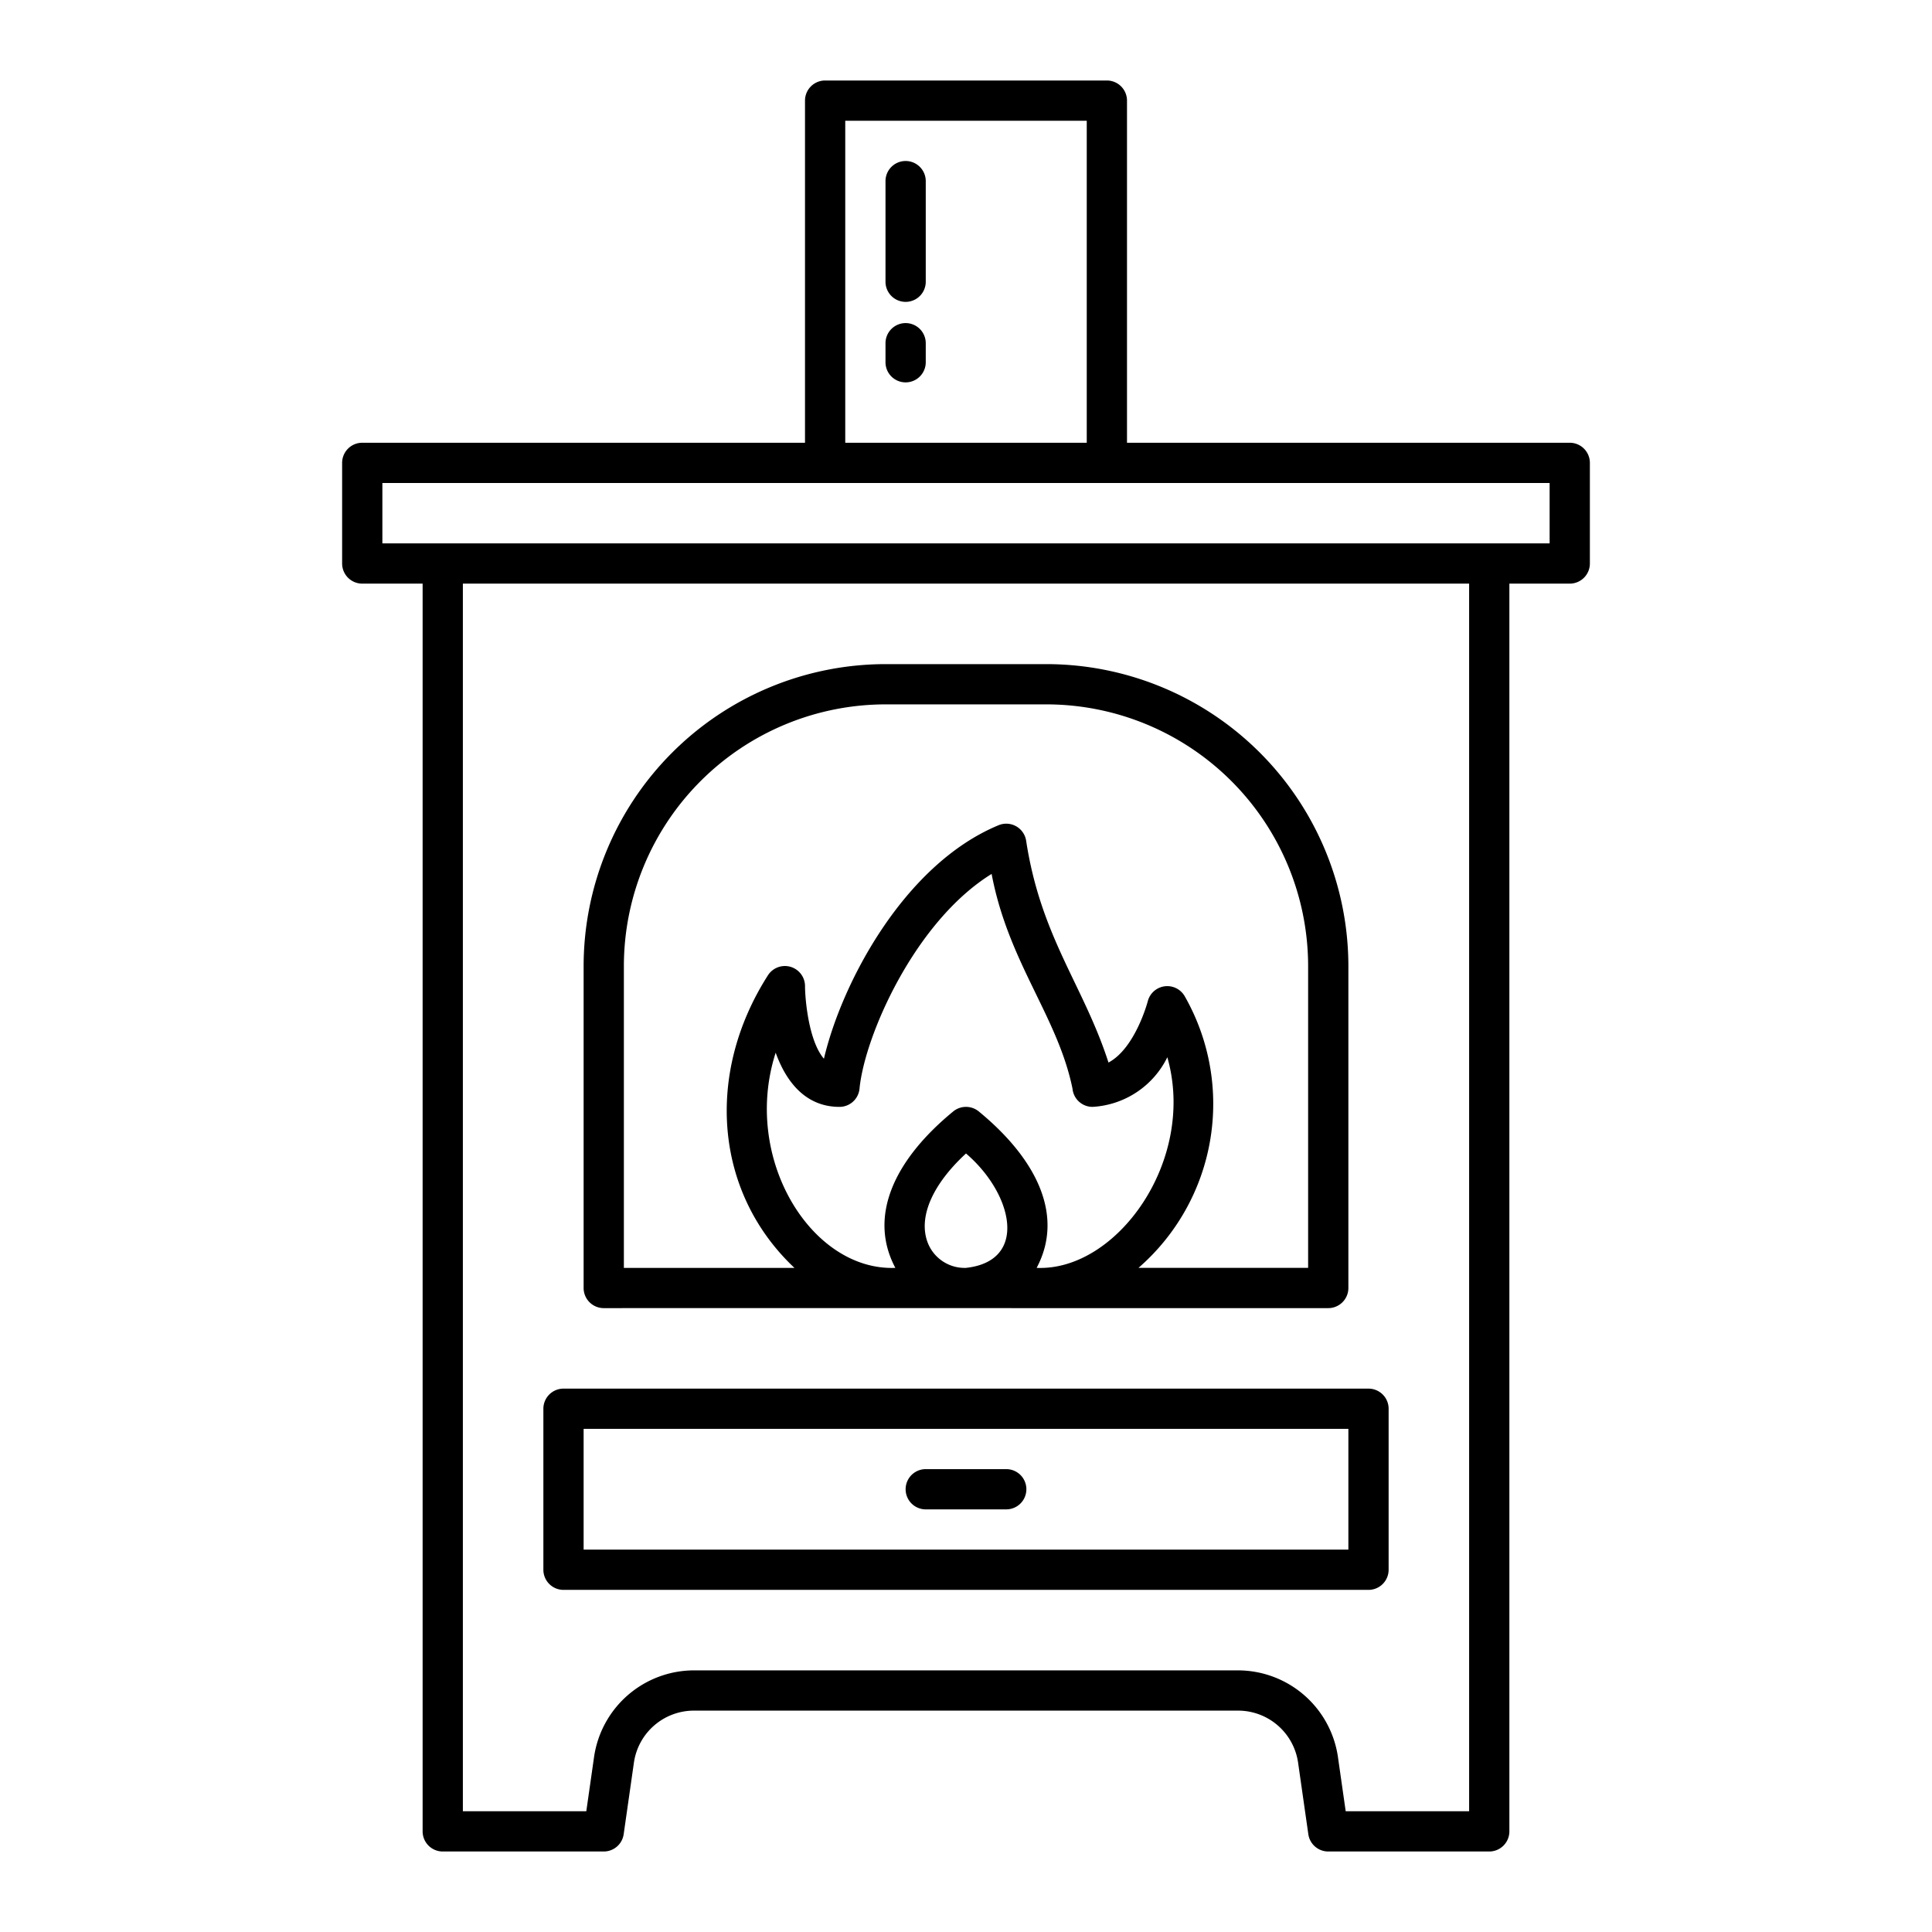 <?xml version="1.0" encoding="UTF-8"?> <svg xmlns="http://www.w3.org/2000/svg" viewBox="0 0 96 96" width="512" height="512"><g><path d="M78,22H56V5a1,1,0,0,0-1-1H41a1,1,0,0,0-1,1V22H18a1,1,0,0,0-1,1v5a1,1,0,0,0,1,1h3V91a1,1,0,0,0,1,1h8a1,1,0,0,0,.99-.858l.51-3.566A3.013,3.013,0,0,1,34.469,85H61.531A3.013,3.013,0,0,1,64.5,87.576l.51,3.566A1,1,0,0,0,66,92h8a1,1,0,0,0,1-1V29h3a1,1,0,0,0,1-1V23A1,1,0,0,0,78,22ZM42,6H54V22H42ZM73,90H66.867l-.387-2.707A5.025,5.025,0,0,0,61.531,83H34.469A5.025,5.025,0,0,0,29.52,87.293L29.133,90H23V29H73Zm4-63H19V24H77Z"></path><path d="M30,65c10.528-.003,25.474.002,36,0a1,1,0,0,0,1-1V48A15.017,15.017,0,0,0,52,33H44A15.017,15.017,0,0,0,29,48V64A1,1,0,0,0,30,65Zm16.077-3.309c-.44-1.255.275-2.856,1.923-4.375C50.325,59.301,51.12,62.66,48,63A1.965,1.965,0,0,1,46.077,61.691ZM51.51,63c1.346-2.527.104-5.33-2.885-7.781a1.002,1.002,0,0,0-1.25,0C44.385,57.67,43.144,60.472,44.49,63c-4.177.164-7.639-5.448-5.947-10.692C39.07,53.774,40.043,55,41.714,55a1,1,0,0,0,.995-.905c.249-2.605,2.74-8.304,6.564-10.67.836,4.417,3.288,7.087,4.019,10.67A.999.999,0,0,0,54.286,55a4.412,4.412,0,0,0,3.718-2.466C59.464,57.656,55.495,63.175,51.51,63ZM31,48A13.015,13.015,0,0,1,44,35h8A13.015,13.015,0,0,1,65,48V63H56.57a10.798,10.798,0,0,0,2.299-13.496,1,1,0,0,0-1.838.253c-.007.028-.621,2.333-1.951,3.04-1.232-3.826-3.36-6.222-4.093-11.031a.999.999,0,0,0-1.369-.761c-4.716,1.954-7.81,7.885-8.677,11.602-.757-.873-.938-2.947-.94-3.608a1,1,0,0,0-1.848-.528c-3.127,4.9-2.645,10.793,1.323,14.53H31Z"></path><path d="M28,79H68a1,1,0,0,0,1-1V70a1,1,0,0,0-1-1H28a1,1,0,0,0-1,1v8A1,1,0,0,0,28,79Zm1-8H67v6H29Z"></path><path d="M50,73H46a1,1,0,0,0,0,2h4A1,1,0,0,0,50,73Z"></path><path d="M45,8a1,1,0,0,0-1,1v5a1,1,0,0,0,2,0V9A1,1,0,0,0,45,8Z"></path><path d="M45,16.054a1,1,0,0,0-1,1V18a1,1,0,0,0,2,0v-.946A1,1,0,0,0,45,16.054Z"></path></g></svg> 